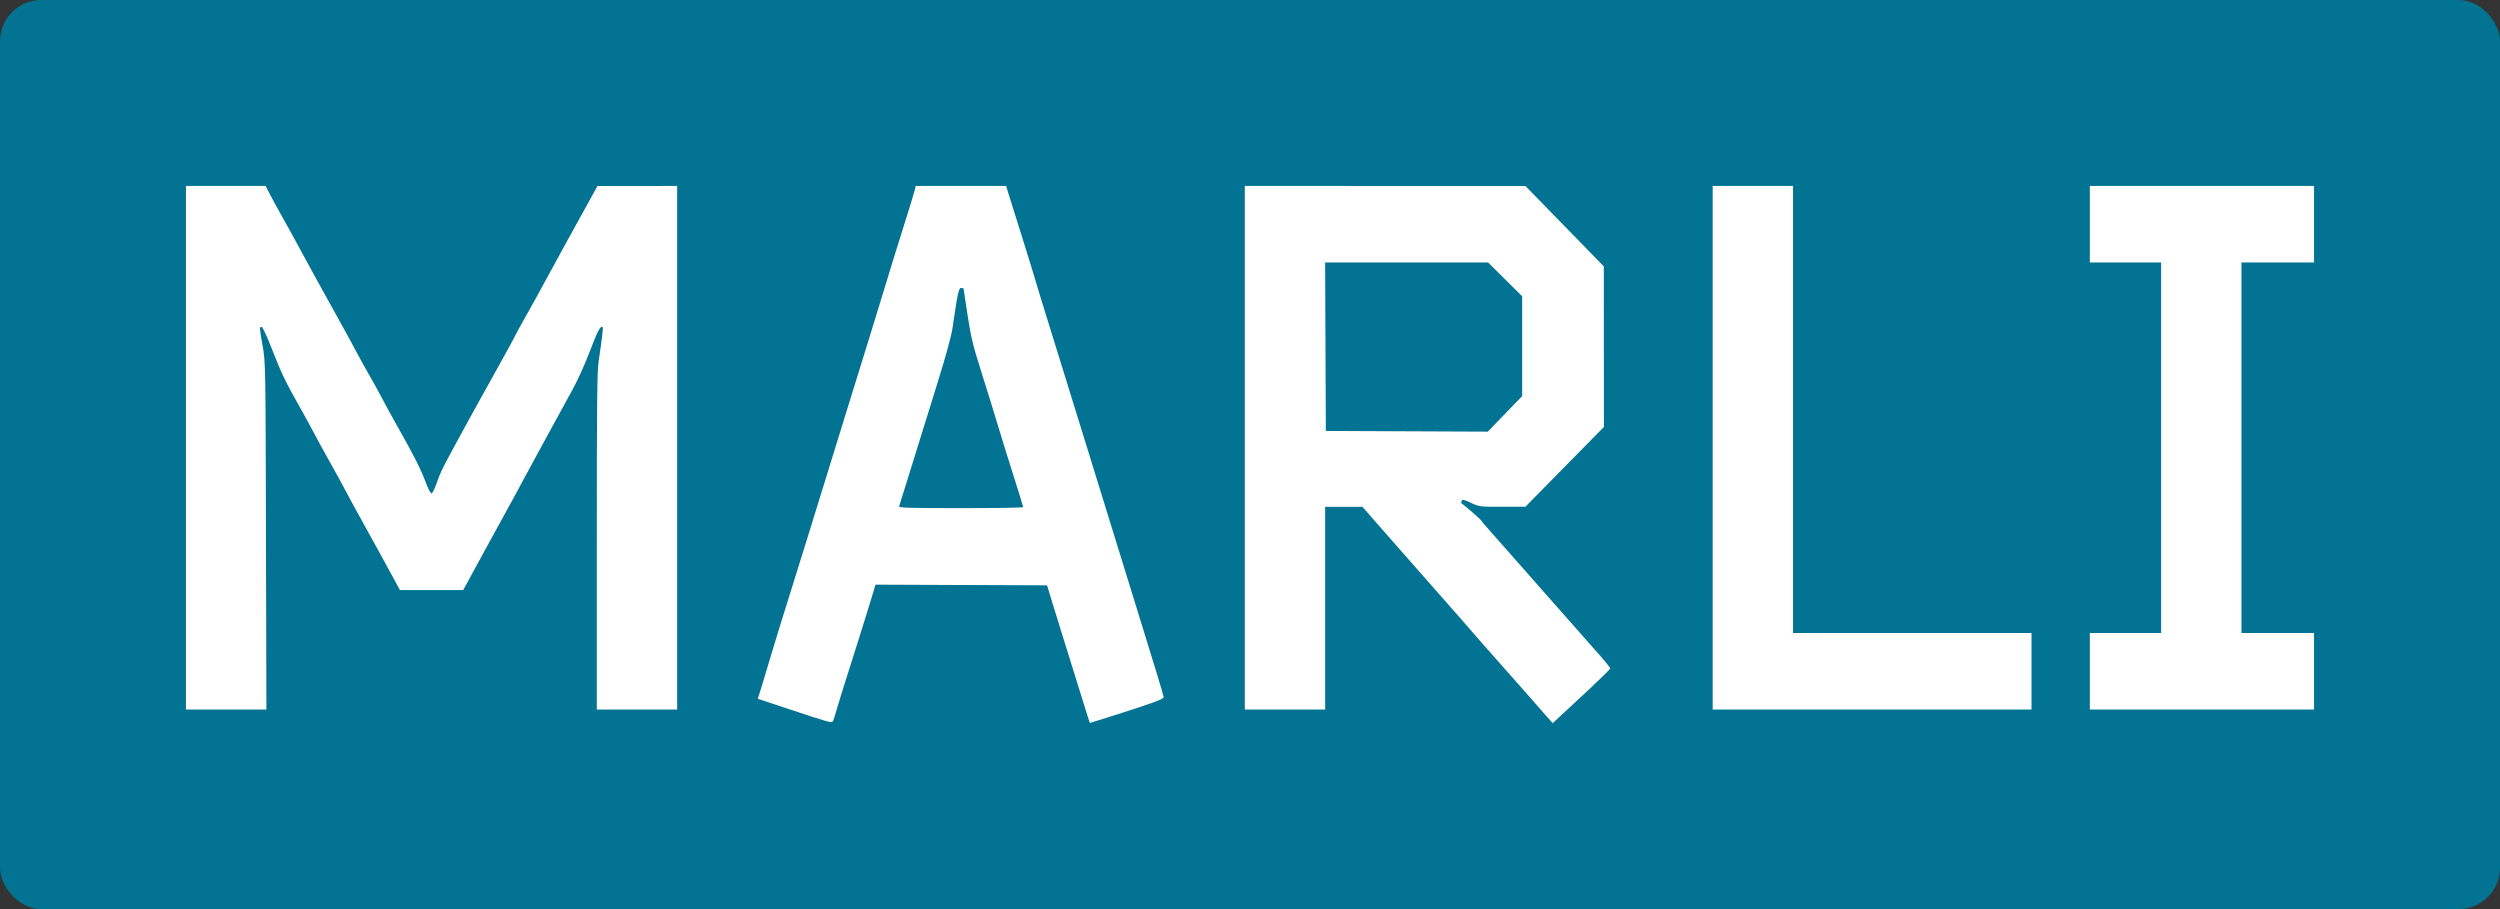 <?xml version="1.0" encoding="UTF-8"?> <svg xmlns="http://www.w3.org/2000/svg" width="121" height="44" viewBox="0 0 121 44" fill="none"><rect x="0" y="0" width="121" height="44" fill="#333333" stroke="none"/><rect width="121" height="44" rx="2" fill="#037394"></rect><path fill-rule="evenodd" clip-rule="evenodd" d="M9 21.67V34.34H10.946H12.893L12.873 25.942C12.852 17.632 12.851 17.536 12.715 16.765C12.552 15.84 12.551 15.822 12.66 15.822C12.711 15.822 12.914 16.257 13.168 16.911C13.611 18.049 13.82 18.485 14.519 19.721C14.752 20.132 15.064 20.702 15.212 20.988C15.361 21.274 15.714 21.917 15.996 22.418C16.278 22.918 16.608 23.52 16.729 23.756C16.851 23.991 17.161 24.562 17.418 25.023C17.676 25.484 18.217 26.468 18.622 27.209L19.357 28.558H20.888H22.419L22.57 28.282C22.653 28.13 23.039 27.421 23.428 26.706C23.817 25.991 24.362 24.997 24.639 24.497C24.915 23.996 25.241 23.397 25.361 23.165C25.482 22.932 25.783 22.377 26.031 21.93C26.278 21.483 26.645 20.811 26.846 20.436C27.047 20.061 27.415 19.388 27.665 18.941C27.937 18.454 28.291 17.677 28.549 17C28.931 15.996 29.072 15.734 29.171 15.837C29.2 15.867 29.136 16.407 28.974 17.487C28.901 17.976 28.885 19.514 28.885 26.21V34.34H30.829H32.774V21.67V9L30.845 9.002L28.916 9.004L28.461 9.831C28.21 10.285 27.69 11.227 27.306 11.924C26.922 12.621 26.473 13.443 26.309 13.752C26.145 14.061 25.768 14.742 25.472 15.266C25.175 15.79 24.933 16.232 24.933 16.249C24.933 16.266 24.628 16.827 24.255 17.497C23.301 19.209 22.508 20.645 22.201 21.215C22.057 21.483 21.883 21.805 21.815 21.93C21.418 22.657 21.293 22.922 21.137 23.376C21.042 23.653 20.928 23.879 20.883 23.879C20.838 23.879 20.713 23.638 20.604 23.343C20.369 22.707 20.038 22.053 19.204 20.581C18.976 20.179 18.656 19.594 18.494 19.282C18.331 18.97 18.053 18.465 17.876 18.162C17.7 17.858 17.432 17.375 17.282 17.09C17.132 16.804 16.749 16.102 16.431 15.53C15.655 14.136 14.653 12.313 14.377 11.794C14.254 11.562 13.941 10.994 13.681 10.534C13.421 10.072 13.13 9.539 13.033 9.348L12.858 9L10.929 9L9 9V21.67ZM44.28 9.179C44.26 9.277 43.98 10.191 43.658 11.209C43.337 12.228 42.984 13.368 42.874 13.743C42.763 14.118 42.409 15.273 42.087 16.31C41.764 17.346 41.189 19.203 40.809 20.436C39.196 25.663 38.702 27.258 38.166 28.961C37.854 29.951 37.49 31.135 37.356 31.592C37.222 32.05 37.014 32.738 36.895 33.123L36.678 33.821L38.035 34.272C40.157 34.976 40.255 35.003 40.312 34.909C40.34 34.864 40.405 34.667 40.457 34.47C40.508 34.274 40.831 33.236 41.173 32.164C41.514 31.092 41.925 29.783 42.085 29.256L42.376 28.297L46.527 28.314L50.677 28.33L51.015 29.435C51.201 30.042 51.619 31.387 51.943 32.424C52.267 33.46 52.58 34.462 52.637 34.649C52.695 34.837 52.749 34.99 52.757 34.99C52.766 34.99 53.276 34.83 53.892 34.635C55.777 34.036 56.329 33.833 56.321 33.743C56.312 33.64 55.965 32.497 54.935 29.175C53.824 25.593 53.091 23.22 52.284 20.598C51.899 19.347 51.279 17.345 50.905 16.147C50.532 14.95 50.177 13.795 50.118 13.581C50.058 13.366 49.747 12.358 49.426 11.339C49.105 10.321 48.81 9.378 48.77 9.244L48.697 9H46.508H44.319L44.28 9.179ZM60.249 21.67V34.34H62.194H64.138V29.435V24.529H65.039H65.941L67.062 25.809C67.679 26.513 68.622 27.584 69.156 28.19C70.288 29.471 70.985 30.268 71.613 30.994C71.86 31.28 72.276 31.751 72.538 32.041C72.8 32.331 73.367 32.972 73.798 33.466C74.23 33.96 74.71 34.507 74.866 34.682L75.15 35L76.54 33.712C77.305 33.003 77.932 32.393 77.934 32.355C77.937 32.317 77.663 31.978 77.327 31.601C76.99 31.224 76.348 30.497 75.9 29.985C75.451 29.473 74.873 28.818 74.614 28.529C74.355 28.239 73.762 27.567 73.297 27.034C72.831 26.501 72.28 25.877 72.073 25.648C71.866 25.418 71.688 25.206 71.677 25.176C71.663 25.136 70.882 24.457 70.733 24.356C70.72 24.347 70.725 24.296 70.745 24.242C70.776 24.161 70.848 24.176 71.191 24.337C71.596 24.527 71.612 24.529 72.715 24.527L73.83 24.526L75.73 22.594L77.63 20.663L77.627 16.778L77.625 12.893L75.727 10.947L73.83 9.002L67.039 9.001L60.249 9V21.67ZM82.894 21.67V34.34H90.61H98.325V32.489V30.637H92.554H86.783V19.818V9H84.839H82.894V21.67ZM101.148 10.852V12.704H102.873H104.598V21.67V30.637H102.873H101.148V32.489V34.34H106.574H112V32.489V30.637H110.244H108.487V21.67V12.704H110.244H112V10.852V9H106.574H101.148V10.852ZM72.849 13.522L73.673 14.34V16.755V19.171L72.841 20.031L72.008 20.892L68.089 20.875L64.17 20.858L64.153 16.781L64.137 12.704H68.081H72.025L72.849 13.522ZM46.637 13.968C46.637 13.984 46.724 14.561 46.83 15.251C46.998 16.342 47.086 16.707 47.516 18.064C47.788 18.922 48.141 20.062 48.301 20.598C48.461 21.134 48.801 22.231 49.057 23.035C49.313 23.839 49.523 24.519 49.523 24.545C49.523 24.572 48.165 24.594 46.505 24.594C44.117 24.594 43.493 24.577 43.516 24.513C43.531 24.468 43.807 23.584 44.128 22.547C44.449 21.511 45.005 19.72 45.364 18.567C45.781 17.228 46.048 16.255 46.103 15.871C46.353 14.156 46.4 13.938 46.521 13.938C46.585 13.938 46.637 13.951 46.637 13.968Z" fill="white"></path></svg> 
